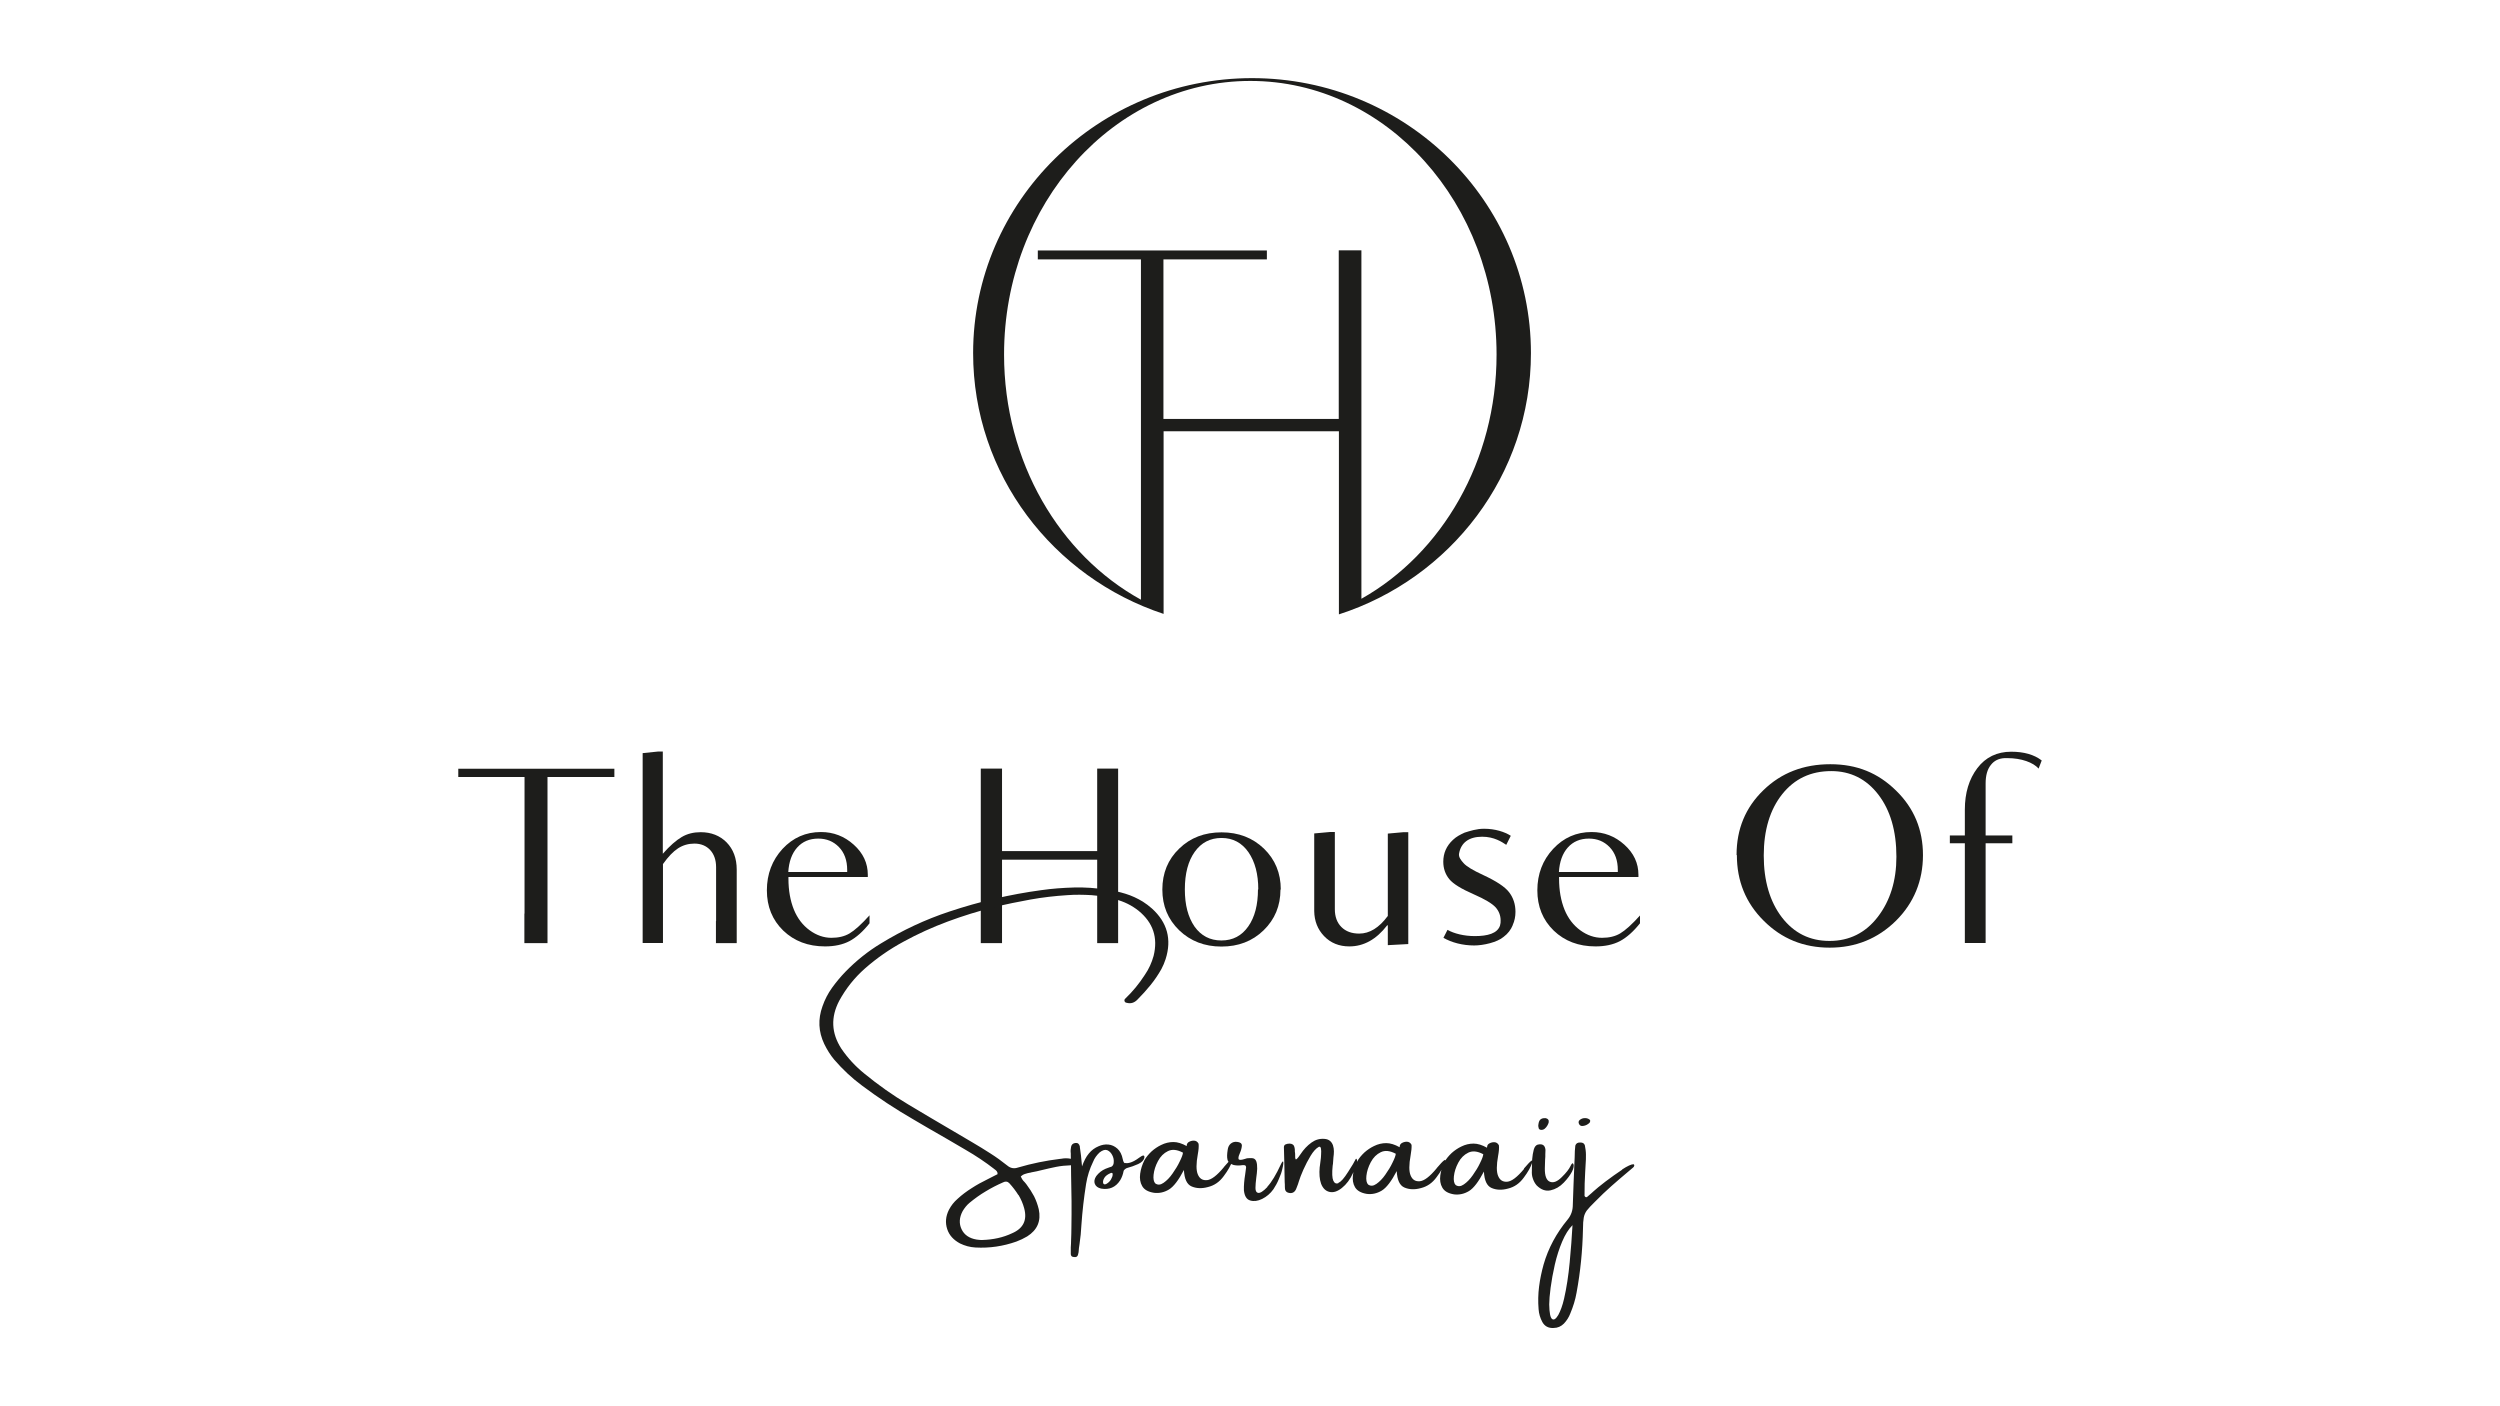 <?xml version="1.0" encoding="UTF-8"?>
<svg xmlns="http://www.w3.org/2000/svg" id="b" width="160" height="90" viewBox="0 0 160 90">
  <path d="m55.65,58.59v.5c-.42.53-.85.91-1.28,1.14-.44.23-.96.34-1.57.34-1.08,0-1.97-.34-2.67-1.01-.7-.68-1.05-1.54-1.05-2.58s.34-1.93,1-2.65c.67-.72,1.49-1.08,2.46-1.08.8,0,1.5.27,2.1.81s.9,1.18.9,1.93v.14h-5.08v.1c0,.76.12,1.42.35,1.99.23.56.57,1,1.01,1.32.44.32.91.48,1.39.48.45,0,.84-.09,1.16-.28.32-.19.75-.57,1.28-1.16m-5.19-2.77h3.76v-.13c0-.62-.18-1.11-.53-1.47-.35-.36-.79-.54-1.32-.54-.56,0-1.01.19-1.35.57-.34.38-.53.91-.57,1.57" fill="#1d1d1b" stroke-width="0"></path>
  <path d="m81.95,56.93c0,1.04-.36,1.91-1.08,2.61-.72.7-1.62,1.04-2.7,1.04s-1.98-.35-2.7-1.04c-.72-.7-1.08-1.56-1.08-2.61s.36-1.93,1.08-2.62c.72-.7,1.62-1.04,2.71-1.04s1.99.35,2.71,1.04c.72.7,1.08,1.57,1.08,2.62m-1.44,0c0-.99-.21-1.78-.63-2.39-.42-.6-.99-.91-1.72-.91s-1.3.3-1.72.89c-.42.59-.63,1.39-.63,2.4s.21,1.78.62,2.38c.42.59.99.89,1.72.89s1.3-.3,1.72-.9c.42-.6.62-1.39.62-2.37" fill="#1d1d1b" stroke-width="0"></path>
  <path d="m104.96,58.59v.5c-.42.53-.85.91-1.28,1.14-.44.23-.96.34-1.57.34-1.08,0-1.97-.34-2.67-1.01-.7-.68-1.05-1.54-1.05-2.58s.34-1.93,1.01-2.65c.67-.72,1.49-1.08,2.46-1.08.8,0,1.5.27,2.1.81.6.54.9,1.18.9,1.93v.14h-5.08v.1c0,.76.12,1.42.35,1.99.23.56.57,1,1.01,1.32.44.32.91.48,1.39.48.45,0,.84-.09,1.16-.28.32-.19.75-.57,1.28-1.16m-5.19-2.77h3.76v-.13c0-.62-.18-1.11-.53-1.47-.35-.36-.79-.54-1.32-.54-.56,0-1.01.19-1.35.57-.34.38-.53.91-.57,1.57" fill="#1d1d1b" stroke-width="0"></path>
  <path d="m111.14,54.72c0-1.66.57-3.04,1.72-4.15,1.14-1.11,2.57-1.66,4.28-1.66s3.06.56,4.21,1.69c1.15,1.12,1.72,2.5,1.72,4.13s-.58,3.06-1.73,4.2c-1.16,1.14-2.57,1.72-4.24,1.72s-3.07-.57-4.22-1.72c-1.15-1.14-1.72-2.54-1.72-4.2m1.72.02c0,1.63.39,2.95,1.16,3.96.78,1.01,1.79,1.51,3.05,1.51s2.3-.51,3.09-1.54,1.19-2.31,1.19-3.85c0-1.65-.39-2.98-1.16-3.98-.77-1-1.78-1.5-3.01-1.5-1.31,0-2.35.49-3.14,1.48-.78.98-1.18,2.29-1.18,3.93" fill="#1d1d1b" stroke-width="0"></path>
  <path d="m33.56,58.47v1.89h1.48v-10.63h4.28v-.53h-9.99v.53h4.24s0,0,0,0v8.54c0,.07,0,.14,0,.2" fill="#1d1d1b" stroke-width="0"></path>
  <path d="m45.82,58.95v1.41h1.33v-1.59s0-.04,0-.06v-3.05c0-.73-.22-1.31-.65-1.75-.43-.43-.98-.65-1.66-.65-.45,0-.86.1-1.21.31-.36.21-.76.56-1.21,1.07v-6.54h-.32l-.97.1v12.15h1.3v-1.22s0-.02,0-.04v-3.79c.34-.48.66-.81.97-1.01.31-.2.66-.3,1.04-.3.42,0,.76.14,1.01.41.25.27.38.64.38,1.1v3.42s0,.02,0,.03" fill="#1d1d1b" stroke-width="0"></path>
  <polygon points="71.56 60.36 71.56 49.19 70.22 49.19 70.22 54.45 70.22 54.45 70.22 54.47 64.13 54.47 64.13 54.45 64.13 54.45 64.13 49.19 62.77 49.19 62.77 60.36 64.13 60.36 64.13 55.02 64.13 55.02 64.13 55.02 70.22 55.02 70.22 55.02 70.22 55.02 70.22 60.36 71.56 60.36" fill="#1d1d1b" stroke-width="0"></polygon>
  <path d="m89.82,53.26l-1,.09v1.36c0,.06,0,.12,0,.18v3.73c-.56.76-1.17,1.13-1.83,1.13-.48,0-.86-.14-1.14-.42-.28-.28-.42-.66-.42-1.14v-4.94h-.33l-.99.09v4.97c.01.64.22,1.17.63,1.6.42.44.96.66,1.62.66.92,0,1.73-.45,2.42-1.35h.04v1.27l1.31-.07v-7.16h-.31Z" fill="#1d1d1b" stroke-width="0"></path>
  <path d="m127.42,48.95c.21-.27.5-.41.87-.43.06,0,.12,0,.19,0,.89,0,1.65.28,1.99.67l.2-.52c-.49-.38-1.15-.56-1.95-.56-.91,0-1.64.35-2.17,1.05-.53.7-.8,1.58-.8,2.66v1.36s0,0,0,0v.29h-.96v.5h0s.96,0,.96,0v5.14s0,.02,0,.02v1.22h1.33v-1.35h0v-5.03h1.71v-.5h-1.71v-3.33c0-.51.11-.91.34-1.19" fill="#1d1d1b" stroke-width="0"></path>
  <path d="m96.81,59.21c.12-.26.18-.55.18-.85,0-.49-.14-.91-.41-1.26-.27-.35-.82-.71-1.66-1.1-.65-.3-1.07-.55-1.26-.77-.16-.18-.32-.38-.28-.6.12-.69.62-1.08,1.48-1.08.77,0,1.27.34,1.54.52l.29-.58c-.39-.25-1-.45-1.71-.45-.48,0-.9.14-1.25.25-.28.13-.52.25-.74.46-.42.39-.62.86-.62,1.4,0,.43.13.8.38,1.11.25.31.78.63,1.58.98.71.31,1.17.59,1.39.83.21.24.32.52.32.84,0,.13,0,.18-.04.33-.17.5-.79.67-1.61.67-.69,0-1.33-.16-1.75-.4l-.26.51c.52.3,1.22.49,1.97.49.58,0,1.47-.2,1.88-.55.27-.2.47-.46.59-.76" fill="#1d1d1b" stroke-width="0"></path>
  <path d="m80.14,5c-9.86,0-17.86,7.88-17.86,17.6,0,7.77,5.11,14.35,12.19,16.69v-.19s0,0,0,0v-11.5h11.22v11.57h0s0,.15,0,.15c7.14-2.3,12.29-8.92,12.29-16.72,0-9.72-7.99-17.6-17.86-17.6m7.01,33.32v-22.3h-1.45v10.79h-11.22v-10.21h6.62v-.57h-14.66v.57h6.6v21.78c-5.19-2.86-8.76-8.81-8.76-15.69,0-9.67,7.05-17.51,15.76-17.51s15.76,7.84,15.76,17.51c0,6.82-3.51,12.73-8.63,15.62" fill="#1d1d1b" stroke-width="0"></path>
  <path d="m99.73,84.16c-.15.25-.28.34-.39.26-.12-.08-.18-.39-.19-.94,0-.26.03-.61.09-1.07.06-.46.15-.95.27-1.48.12-.53.28-1.02.47-1.47.19-.45.41-.8.66-1.05-.04.74-.1,1.53-.18,2.38-.08.85-.2,1.63-.36,2.33-.1.44-.23.78-.37,1.04m4.09-9.3c-.35.23-.71.49-1.07.76-.36.28-.61.48-.76.62-.09.08-.17.16-.26.23-.05.04-.1.09-.15.13-.03.02-.06.03-.08.02-.02,0-.04-.02-.06-.04-.02-.02-.03-.04-.03-.06,0-.53.01-1.03.04-1.47.01-.18.02-.36.03-.54.02-.21.02-.41.02-.61,0-.2-.03-.4-.07-.6-.04-.12-.13-.18-.28-.18-.18-.01-.29.06-.33.2-.01.11-.02.22-.03.34,0,.28-.02.55-.03.83-.04.87-.07,1.74-.1,2.62,0,.34-.1.66-.33.94-.72.87-1.24,1.83-1.54,2.88-.13.47-.23.94-.29,1.42-.06.48-.07.95-.03,1.44.02.29.1.56.24.82.15.27.39.4.72.38.26,0,.48-.1.66-.28.18-.19.32-.41.41-.65.18-.43.32-.87.4-1.33.25-1.35.38-2.7.41-4.06,0-.33.02-.58.05-.74s.09-.31.19-.45c.1-.13.27-.32.52-.56.36-.37.71-.7,1.06-1.01.35-.31.7-.61,1.07-.92.1-.09.21-.18.32-.27.04-.03.06-.07.07-.11.01-.04,0-.08-.05-.1-.13,0-.38.11-.73.34m-2.07-3.01s.02-.05.03-.07c0-.01,0-.02,0-.03,0-.02,0-.03,0-.04-.01-.02-.03-.04-.04-.05-.1-.07-.2-.1-.32-.09-.12,0-.22.05-.31.12-.08.07-.09.16-.04.26.05.1.14.14.26.12.17-.02.31-.1.43-.22m-2.64-.02c.02-.07.01-.12-.03-.17-.04-.05-.1-.08-.17-.09-.21-.01-.35.06-.41.22-.02.06-.04.12-.04.18,0,.01-.01.03-.01.04,0,.07,0,.12.02.17,0,.05.03.09.07.12.05.02.1.03.16.02.06-.01.11-.03.16-.07.13-.11.21-.25.26-.41m1.58,2.68c-.04-.11-.1-.07-.19.12-.09.19-.27.43-.56.71-.29.29-.54.38-.76.29-.22-.09-.33-.38-.32-.86,0-.11.01-.22.01-.33,0-.14.01-.28.02-.42,0-.04,0-.09,0-.14,0-.1.01-.19.01-.29-.03-.3-.2-.41-.51-.33-.11.04-.19.14-.24.32-.05.18-.08.38-.1.6-.01.22-.02.42-.02.59v.16c-.01.16,0,.32.06.49.05.16.13.31.24.44.29.29.59.39.9.32.31-.07.59-.23.84-.49.25-.26.42-.5.53-.71.1-.21.13-.37.09-.48m-7.65.78c.03-.28.12-.57.28-.87.16-.3.37-.51.64-.64.27-.13.58-.1.96.1-.01.12-.08.31-.21.57-.12.26-.28.51-.46.77s-.37.45-.57.59c-.2.14-.37.15-.53.04-.1-.1-.14-.29-.11-.57m4.49-.46c-.44.53-.8.8-1.08.82-.28.02-.47-.1-.58-.37-.11-.26-.11-.69,0-1.29.05-.27.07-.5.05-.67-.07-.14-.18-.2-.31-.2s-.25.04-.35.11c-.04.03-.06.06-.08.11-.01.04-.02.08-.02.11,0,.02,0,.03-.01.02-.3-.17-.59-.26-.85-.26-.27,0-.53.06-.79.19-.21.1-.42.24-.61.41-.19.18-.35.37-.46.57-.14.28-.23.56-.27.86-.04.3,0,.57.13.79.13.23.38.37.75.43.33.04.65-.03.95-.21.3-.18.62-.6.96-1.25.03.57.19.92.49,1.05.3.13.65.15,1.05.04.41-.1.74-.33,1.01-.7.27-.36.45-.68.54-.96.09-.28-.08-.15-.53.38m-10.08.46c.03-.28.12-.57.28-.87.16-.3.37-.51.64-.64s.58-.1.96.1c-.01.12-.08.31-.21.57-.12.26-.28.51-.46.77-.18.26-.37.45-.57.59-.2.14-.37.15-.53.04-.1-.1-.14-.29-.11-.57m4.49-.46c-.44.53-.8.8-1.08.82-.28.02-.47-.1-.58-.37-.11-.26-.11-.69,0-1.29.05-.27.07-.5.06-.67-.07-.14-.18-.2-.31-.2s-.25.04-.35.11c-.04.03-.06.06-.08.11-.02.04-.02.08-.02.11,0,.02,0,.03-.01.02-.3-.17-.59-.26-.85-.26-.27,0-.53.06-.79.19-.21.1-.42.24-.61.41-.19.18-.35.37-.46.57-.14.28-.23.56-.27.86-.04.3,0,.57.13.79s.38.37.76.43c.33.04.65-.03.95-.21.3-.18.62-.6.96-1.25.03.57.19.92.49,1.05.3.13.65.15,1.05.04.41-.1.74-.33,1.01-.7.27-.36.45-.68.54-.96.09-.28-.08-.15-.53.38m-6.29.96c-.15.06-.26,0-.33-.16-.07-.16-.09-.48-.04-.95,0-.04.02-.09.02-.13.01-.14.02-.28.03-.41.02-.13.03-.26.03-.39s-.02-.25-.06-.38c-.09-.25-.27-.39-.53-.41-.31-.03-.59.05-.84.23-.28.2-.51.45-.7.74-.11.16-.19.27-.24.31-.05.04-.08.04-.09,0-.02-.04-.02-.11-.02-.22,0-.07,0-.16-.02-.26,0-.02,0-.04,0-.06,0-.04,0-.09-.01-.13-.02-.13-.06-.21-.12-.25-.06-.04-.13-.06-.21-.06-.1,0-.18.02-.25.05-.07.03-.11.09-.11.18.02.75.04,1.49.05,2.23,0,.05.01.1.01.16,0,.09,0,.19.01.29.02.13.1.21.23.24.24.06.41-.04.5-.29.04-.09.07-.17.1-.26.02-.07.04-.13.06-.19.06-.19.15-.44.29-.75.14-.31.29-.6.46-.88.17-.28.34-.47.52-.57.07-.03.12,0,.14.1.02.1.02.23.01.38,0,.15-.02.3-.04.44s-.03.25-.04.32c0,.03-.01.05-.01.05-.04.43-.01.79.09,1.07.11.28.28.46.53.52s.51-.02.8-.25c.29-.23.53-.55.72-.97.19-.42.27-.69.25-.81-.03-.12-.07-.12-.11-.02-.05.11-.2.37-.46.77-.26.41-.46.64-.61.69m-4.56.28c-.27.28-.47.41-.61.37-.1-.03-.15-.13-.15-.31s.02-.39.05-.64c.03-.2.05-.4.06-.59,0-.19-.01-.35-.06-.48-.05-.13-.15-.2-.29-.2-.12,0-.22,0-.3.01-.08.02-.14.04-.2.06-.04.01-.08.02-.12.03-.16.03-.24,0-.23-.1,0-.09.04-.21.1-.34.07-.16.11-.32.12-.46,0-.14-.1-.22-.31-.24-.15-.02-.29.02-.4.11-.11.09-.18.23-.2.41-.04.26-.05.46-.01.62.04.16.17.27.39.34.19.04.38.04.56.01h.1s.08,0,.1.03c.03.03.04.07.04.12-.02.15-.04.3-.06.45-.06.37-.09.7-.08,1.01.04.37.17.58.4.65s.49.04.77-.1c.28-.14.52-.34.72-.62.13-.2.25-.41.35-.66.11-.24.18-.45.22-.64.03-.12.05-.23.06-.32s0-.15-.02-.16c-.02,0-.07.05-.13.18-.31.67-.6,1.15-.87,1.44m-7.28-.77c.03-.28.12-.57.28-.87.16-.3.37-.51.64-.64.27-.13.58-.1.96.1-.01.12-.08.31-.21.57-.12.26-.28.51-.46.77-.18.26-.37.45-.57.59-.2.14-.37.15-.53.04-.1-.1-.14-.29-.11-.57m4.49-.46c-.44.53-.8.8-1.08.82-.28.02-.47-.1-.58-.37-.11-.26-.11-.69,0-1.29.05-.27.07-.5.05-.67-.07-.14-.18-.2-.31-.2s-.25.04-.35.11c-.04.03-.06.06-.08.11-.02.04-.02.08-.02.11,0,.02,0,.03,0,.02-.3-.17-.59-.26-.85-.26-.27,0-.53.06-.79.19-.21.1-.42.24-.61.41-.19.18-.35.37-.46.57-.14.28-.23.56-.27.86s0,.57.13.79c.13.23.38.37.76.43.33.04.65-.03.95-.21.3-.18.62-.6.96-1.25.03.57.19.92.49,1.05.3.13.65.15,1.05.04.41-.1.74-.33,1.01-.7.27-.36.45-.68.54-.96.09-.28-.08-.15-.53.38m-7.73,1.02c-.02-.09,0-.2.08-.33.08-.13.22-.23.42-.31.08-.02.12.01.11.1,0,.09-.04.2-.11.32-.07.12-.18.22-.31.29-.1.04-.17.02-.19-.07m1.38-1.27c-.05-.02-.09-.1-.12-.24-.06-.31-.18-.54-.35-.69-.17-.15-.36-.24-.58-.26-.21-.02-.42.02-.62.11-.24.1-.45.25-.62.46-.18.21-.32.49-.44.83-.04-.51-.09-.92-.14-1.24v-.04c-.04-.16-.13-.24-.29-.22-.15.02-.24.1-.27.24-.03.14-.04.28-.02.43v.13c.01.41.02.83.02,1.25.03,1.13.04,2.24.02,3.35,0,.27-.01.55-.02.82,0,.16-.01.31-.02.46v.07c0,.13,0,.25,0,.37.01.12.08.18.22.18.13.02.21-.03.24-.14.02-.06.03-.12.04-.17.01-.18.03-.35.06-.52.06-.4.1-.81.12-1.22.06-.88.16-1.75.3-2.63.08-.5.23-.97.45-1.42.09-.23.23-.42.41-.59.19-.15.35-.2.49-.15.14.06.24.16.32.31.08.15.11.3.1.45,0,.15-.06.25-.15.3-.05.01-.09.03-.13.04-.07.02-.15.05-.24.09-.24.1-.44.26-.6.47-.12.18-.15.35-.09.5.06.15.19.25.4.3.52.09.93-.08,1.22-.53.11-.18.18-.38.22-.59.01-.05.05-.09.1-.13.05-.04.1-.07.16-.08.2-.05.42-.13.67-.24.24-.11.37-.25.4-.42.02-.17-.09-.17-.33.01-.24.18-.44.28-.59.32-.15.04-.26.04-.31.02m-6.83,2.04c.16.27.29.56.37.87.2.75-.06,1.28-.78,1.59-.57.27-1.21.41-1.92.43h-.07c-.09,0-.18-.02-.29-.03-.46-.08-.78-.3-.95-.66-.17-.36-.15-.75.07-1.16.12-.2.26-.38.44-.53.33-.27.67-.52,1.03-.73.36-.22.73-.41,1.12-.58.15-.08.29-.06.4.06.22.24.41.49.58.76m7.97-18.78c-.36-.22-.73-.39-1.12-.51-.39-.12-.79-.21-1.21-.26-.69-.11-1.39-.16-2.09-.14-.7.02-1.4.07-2.09.17-2,.27-3.96.73-5.88,1.37-1.54.51-2.99,1.19-4.38,2.04-.83.5-1.59,1.11-2.28,1.82-.31.32-.59.66-.85,1.02-.26.36-.46.75-.61,1.18-.3.83-.26,1.63.11,2.41.18.37.39.71.65,1.02.53.61,1.11,1.16,1.76,1.64,1.05.79,2.15,1.51,3.29,2.17.33.2.66.39.99.58.79.45,1.58.91,2.36,1.37.64.37,1.26.78,1.85,1.24.01.02.03.03.04.03.04.03.08.07.11.11.03.04.05.1.04.18-.07.04-.15.07-.22.11-.14.07-.28.15-.43.22-.35.17-.68.35-1,.56-.32.2-.63.43-.91.69-.23.2-.41.43-.55.7-.21.42-.24.83-.11,1.23.13.4.41.7.82.92.31.15.63.24.99.26.9.05,1.77-.08,2.62-.38.24-.09.47-.2.69-.33.65-.41.9-.99.74-1.74-.07-.29-.17-.57-.3-.83-.14-.26-.3-.51-.48-.75-.04-.06-.09-.11-.13-.16-.1-.09-.18-.21-.24-.36.08-.07.17-.13.28-.16.11-.04.21-.06.32-.08.03,0,.05-.01.08-.02.23-.04.46-.09.69-.15.29-.07.59-.14.89-.2.3-.06.61-.09.92-.1.05,0,.09-.02.13-.05.04-.03.06-.08.06-.15s-.02-.12-.05-.15c-.04-.03-.08-.06-.13-.07-.2-.04-.4-.04-.6,0-.03,0-.06.01-.09.01-.9.11-1.79.29-2.67.55-.26.09-.49.05-.7-.13-.35-.28-.71-.54-1.09-.78-.37-.24-.75-.47-1.14-.7-.54-.32-1.09-.64-1.63-.96-.82-.48-1.65-.97-2.48-1.47-.98-.58-1.91-1.24-2.8-1.97-.57-.46-1.06-.99-1.47-1.59-.65-1-.69-2.02-.14-3.07.43-.79.98-1.48,1.65-2.07.75-.66,1.57-1.23,2.46-1.71.91-.5,1.86-.93,2.83-1.29.97-.36,1.96-.67,2.97-.92.77-.19,1.55-.35,2.33-.49.78-.14,1.57-.23,2.36-.28.52-.04,1.04-.03,1.55,0,.51.04,1.03.13,1.54.27.54.14,1.03.38,1.47.73.93.76,1.25,1.72.96,2.89-.12.43-.3.83-.56,1.21-.36.56-.78,1.07-1.25,1.52-.05.04-.07.1-.05.16.02.07.07.1.14.11.26.07.49,0,.69-.21.29-.29.57-.6.83-.92.26-.32.49-.66.7-1.03.11-.21.2-.42.27-.64.4-1.26.11-2.34-.87-3.23-.19-.17-.39-.32-.61-.46" fill="#1d1d1b" stroke-width="0"></path>
</svg>

